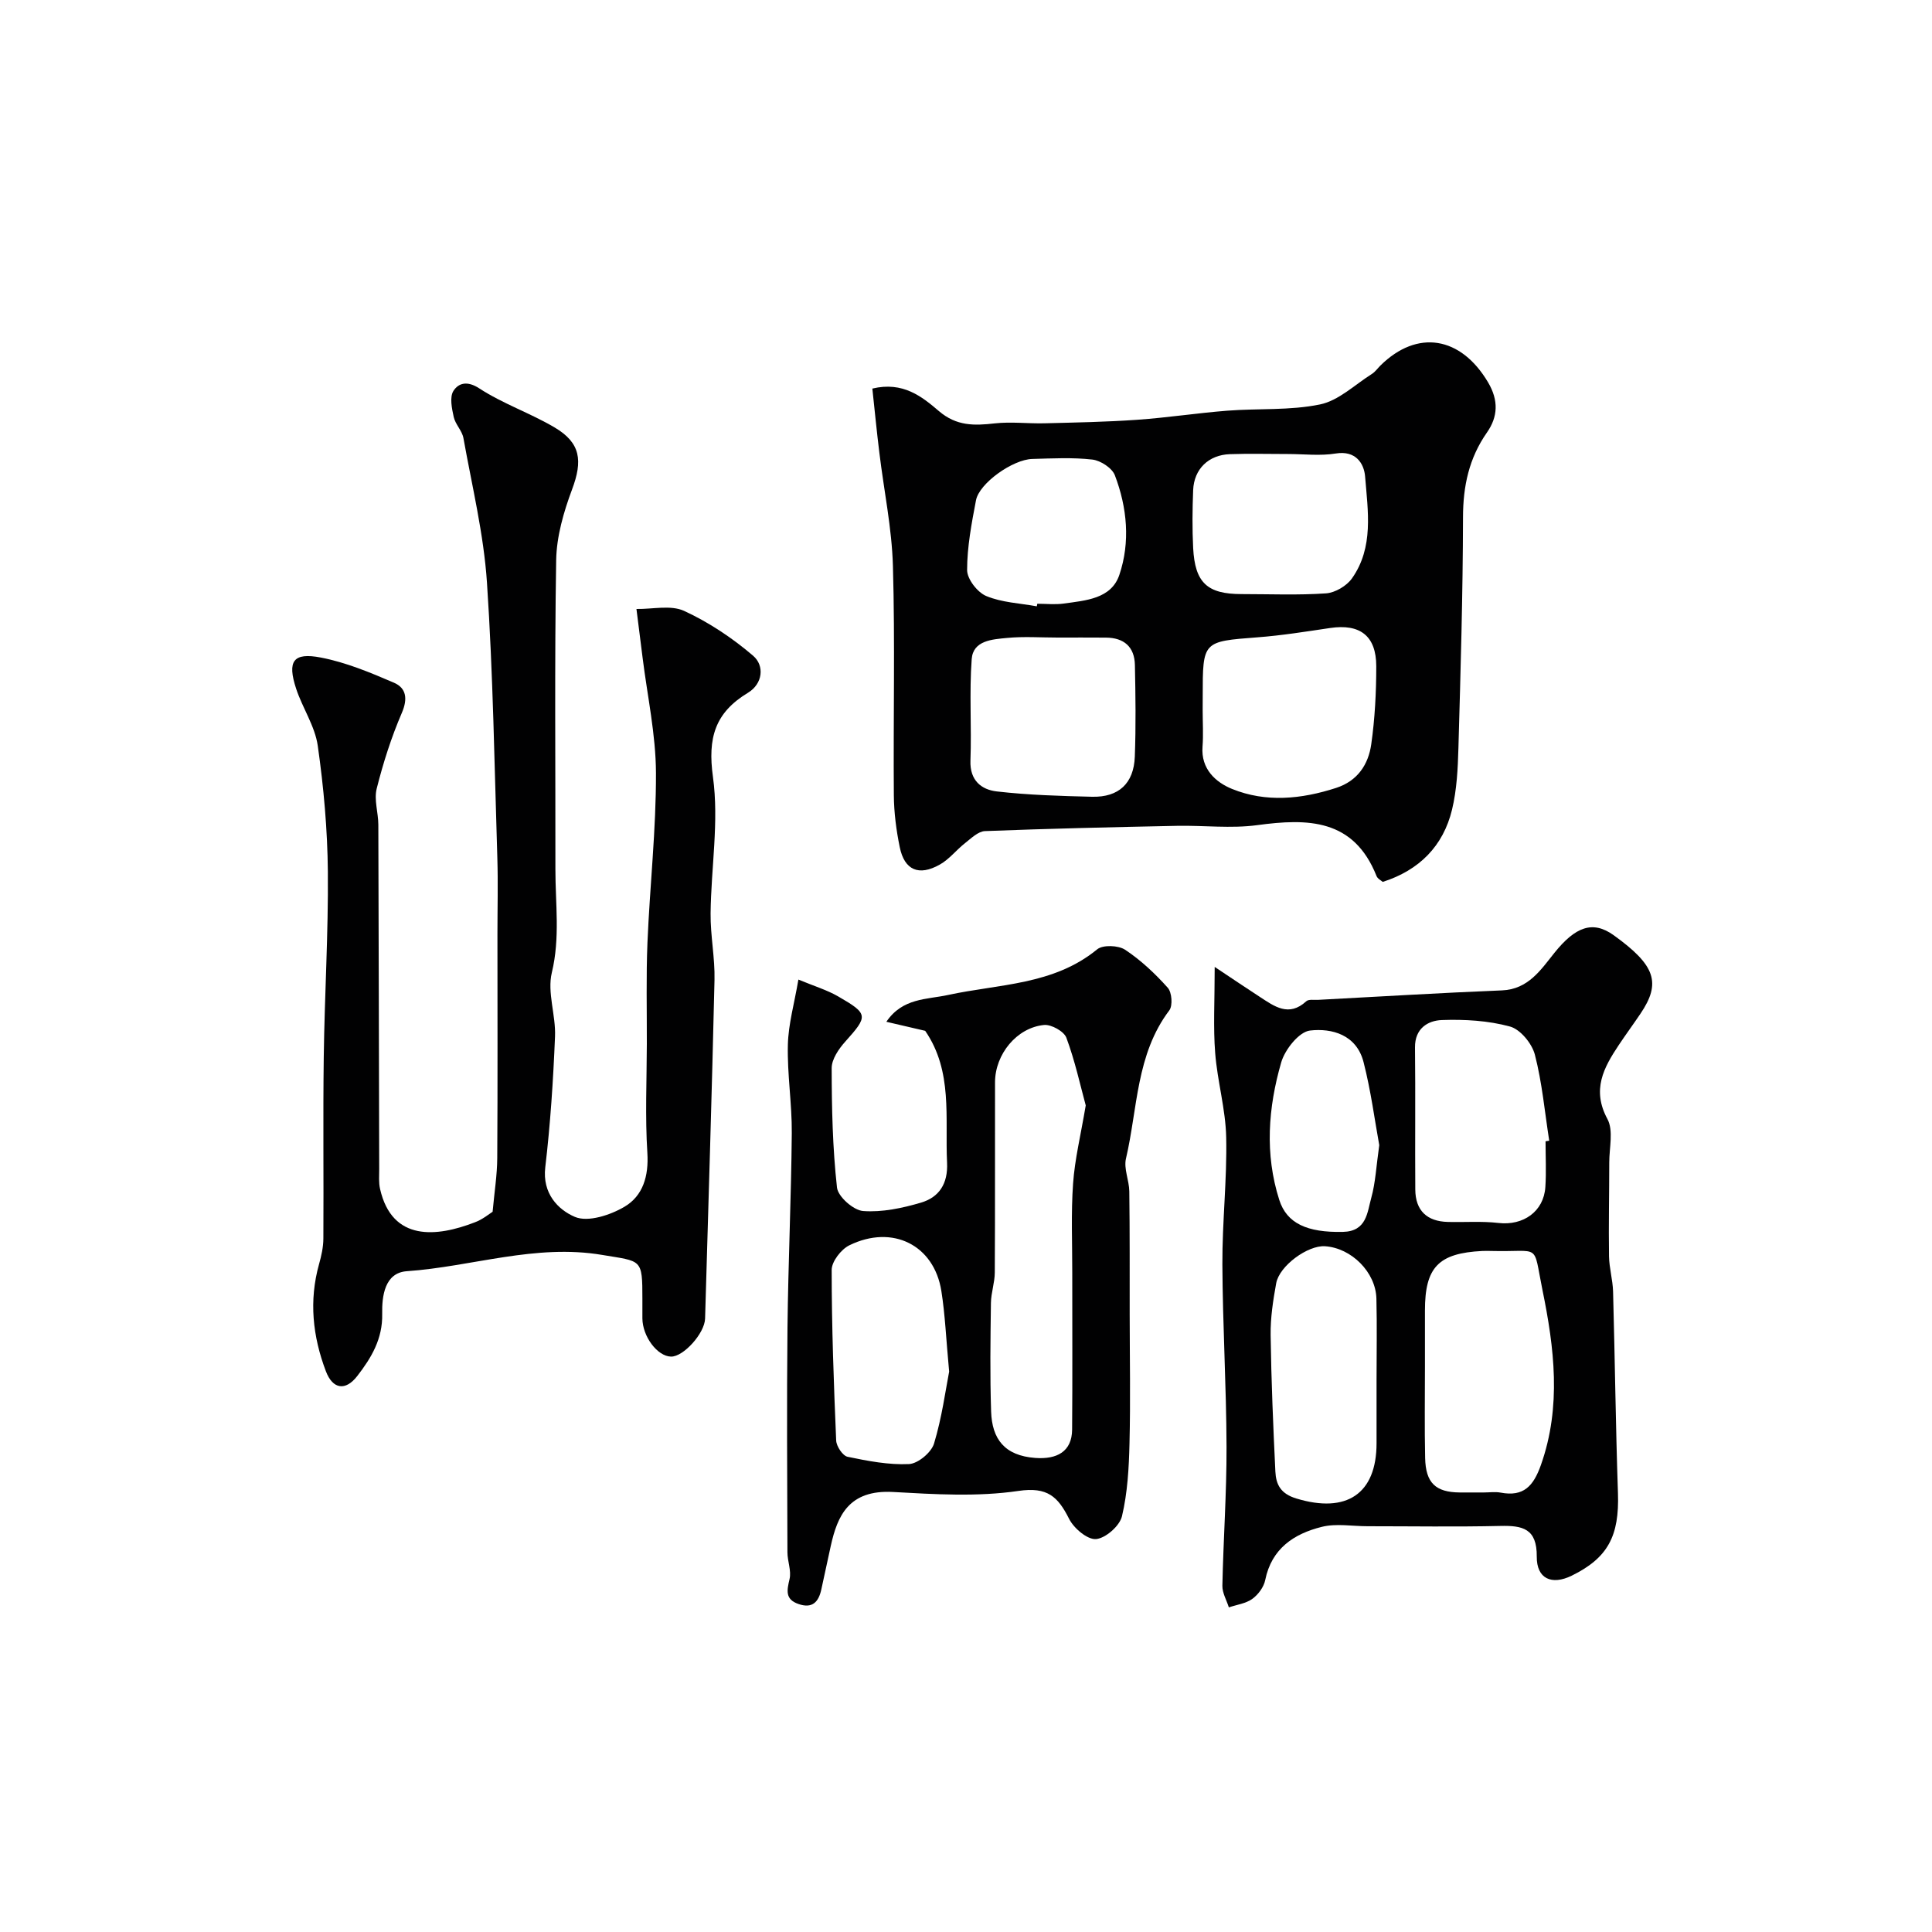<svg enable-background="new 0 0 400 400" viewBox="0 0 400 400" xmlns="http://www.w3.org/2000/svg"><g fill="#010102"><path d="m101.99 250.88c.38-4.16.94-7.64.96-11.13.1-15.5.04-30.99.04-46.49 0-5.19.14-10.39-.02-15.58-.6-19.03-.88-38.09-2.15-57.08-.67-10.03-3.09-19.95-4.87-29.89-.27-1.53-1.67-2.84-2.01-4.37-.39-1.77-.88-4.12-.06-5.41 1.02-1.59 2.81-2.18 5.35-.52 4.87 3.18 10.55 5.11 15.58 8.08 5.44 3.21 5.85 6.91 3.63 12.84-1.74 4.66-3.21 9.73-3.29 14.64-.35 21.32-.13 42.65-.16 63.98-.01 7.13 1 14.19-.74 21.42-.99 4.11.85 8.83.66 13.24-.37 9.05-.96 18.1-2.02 27.09-.63 5.37 2.63 8.76 6.15 10.25 2.7 1.14 7.32-.37 10.26-2.11 3.81-2.25 5.03-6.33 4.73-11.13-.48-7.5-.13-15.06-.11-22.59.02-7-.16-14 .13-20.99.49-11.71 1.8-23.4 1.76-35.1-.03-7.94-1.77-15.87-2.76-23.8-.42-3.38-.85-6.77-1.28-10.15 3.32.06 7.11-.87 9.87.4 5.12 2.36 9.99 5.61 14.28 9.28 2.41 2.06 2.01 5.81-1.06 7.67-6.84 4.13-8.37 9.35-7.25 17.43 1.27 9.21-.39 18.81-.49 28.25-.05 4.6.92 9.21.81 13.8-.54 23.37-1.27 46.73-1.95 70.09-.09 3.07-4.49 7.92-7.05 7.87-2.82-.05-5.9-4.15-5.93-7.91-.01-1.33 0-2.67 0-4 0-8.46-.12-7.76-8.31-9.14-13.87-2.34-26.97 2.43-40.46 3.37-4.61.32-5.17 5.19-5.1 8.83.11 5.2-2.26 9.12-5.17 12.88-2.43 3.14-5.07 2.74-6.49-1-2.74-7.22-3.53-14.62-1.41-22.19.48-1.71.88-3.51.89-5.27.08-12.53-.09-25.07.08-37.6.17-12.79.96-25.58.85-38.37-.08-8.7-.86-17.45-2.09-26.07-.58-4.07-3.16-7.81-4.48-11.82-1.87-5.7-.63-7.55 5.13-6.44 5.19 1 10.23 3.1 15.13 5.21 2.54 1.1 2.89 3.31 1.62 6.26-2.17 5.04-3.86 10.34-5.2 15.67-.58 2.31.33 4.96.34 7.46.08 23.75.12 47.5.18 71.24 0 1.4-.13 2.85.18 4.19 2.5 10.97 11.81 9.92 19.59 6.91 1.63-.59 3.04-1.78 3.71-2.2z"/><path d="m180.61 80.45c6.35-1.52 10.28 1.67 13.79 4.67 3.64 3.11 7.3 3.02 11.52 2.54 3.39-.38 6.87.06 10.3-.02 6.41-.16 12.84-.28 19.24-.73 6.22-.44 12.4-1.39 18.61-1.88 6.42-.5 13.01-.01 19.24-1.3 3.84-.79 7.18-4.07 10.71-6.3.69-.43 1.19-1.16 1.78-1.75 7.65-7.55 16.66-6.04 22.3 3.5 2.18 3.69 2.05 7.09-.24 10.36-3.72 5.32-4.95 11.09-4.96 17.55-.03 15.93-.5 31.87-.95 47.79-.12 4.26-.33 8.63-1.32 12.74-1.82 7.53-6.76 12.54-14.35 14.97-.33-.3-1.06-.65-1.28-1.21-4.72-11.87-14.19-11.97-24.73-10.54-5.43.73-11.04.03-16.56.14-13.27.27-26.53.57-39.79 1.09-1.41.06-2.86 1.5-4.13 2.5-1.8 1.41-3.27 3.35-5.23 4.44-4.34 2.44-7.31 1.14-8.28-3.62-.72-3.52-1.19-7.15-1.22-10.73-.13-15.83.26-31.67-.19-47.49-.22-7.81-1.86-15.58-2.8-23.38-.54-4.33-.96-8.71-1.46-13.34zm68.39 66.66c0 2.49.16 5-.03 7.47-.36 4.65 2.76 7.4 6.11 8.76 7.02 2.85 14.36 2.12 21.55-.21 4.46-1.45 6.67-4.85 7.27-9.02.76-5.34 1.04-10.79 1.04-16.19-.01-6.29-3.37-8.81-9.54-7.9-5 .74-10.01 1.55-15.04 1.93-11.34.87-11.35.77-11.35 12.17-.01 1-.01 2-.01 2.99zm-30.04-15.11c-3.5 0-7.02-.26-10.48.08-3 .29-7.01.5-7.3 4.38-.52 6.98 0 14.02-.26 21.03-.15 4.1 2.28 6.01 5.47 6.37 6.53.75 13.14.94 19.72 1.1 5.51.13 8.63-2.76 8.84-8.3.24-6.32.15-12.65.02-18.98-.08-3.76-2.26-5.65-6.02-5.67-3.34-.03-6.66-.01-9.99-.01zm47.65-38c-4 0-7.99-.11-11.99.03-4.41.16-7.41 3.08-7.59 7.44-.16 3.99-.2 8 0 11.98.37 7.22 2.93 9.55 10.03 9.55 5.83 0 11.67.25 17.47-.15 1.89-.13 4.28-1.54 5.38-3.1 4.55-6.44 3.29-13.94 2.72-21.1-.22-2.69-1.93-5.43-6.06-4.76-3.23.53-6.63.11-9.96.11zm-51.95 31.53c.03-.18.07-.35.1-.53 1.83 0 3.68.21 5.48-.04 4.52-.64 9.84-.96 11.51-5.94 2.29-6.78 1.62-13.93-.93-20.62-.57-1.5-2.95-3.05-4.65-3.25-4.1-.47-8.29-.24-12.44-.13-4.07.11-10.99 5.04-11.66 8.55-.91 4.78-1.84 9.63-1.84 14.46 0 1.85 2.13 4.61 3.96 5.37 3.23 1.35 6.95 1.49 10.47 2.13z"/><path d="m251.49 200.19c3.8 2.53 6.54 4.38 9.32 6.19 3.03 1.97 6.02 4.25 9.64.92.49-.45 1.6-.25 2.42-.29 12.69-.67 25.38-1.45 38.08-1.96 5.47-.22 8.08-4.29 10.87-7.77 4.34-5.4 7.93-6.78 12.28-3.65 8.64 6.22 9.88 9.84 5.53 16.26-1.46 2.16-3 4.26-4.45 6.43-3.16 4.73-5.66 9.3-2.38 15.36 1.28 2.37.38 5.94.38 8.96 0 6.49-.15 12.97-.05 19.46.04 2.44.77 4.86.84 7.3.38 13.91.54 27.83 1.01 41.74.3 8.85-2.06 13.4-9.58 17.09-4.13 2.02-7.27.65-7.23-3.96.05-5.8-2.92-6.45-7.55-6.34-9.15.21-18.32.06-27.48.06-3.17 0-6.5-.62-9.48.13-5.75 1.43-10.39 4.48-11.71 11.01-.29 1.45-1.45 3.02-2.67 3.9-1.34.97-3.22 1.2-4.86 1.76-.47-1.49-1.37-3-1.34-4.48.2-9.6.89-19.19.86-28.78-.04-12.59-.8-25.18-.86-37.78-.04-8.76.98-17.53.79-26.28-.12-5.83-1.83-11.62-2.28-17.46-.42-5.34-.1-10.76-.1-17.82zm55.71 108.81c1.16 0 2.36-.18 3.49.03 4.76.9 6.79-1.35 8.34-5.72 4.29-12.11 2.76-24.3.32-36.23-2.03-9.95-.19-7.82-10.48-8.08-.66-.02-1.33-.03-1.99 0-9.07.46-11.86 3.37-11.86 12.33v11.47c0 6.35-.1 12.7.04 19.05.11 5.19 2.17 7.11 7.18 7.15 1.63.01 3.3 0 4.96 0zm12.79-72.71c.25-.04.51-.08.76-.12-.93-5.95-1.47-12-2.97-17.81-.6-2.31-3.01-5.25-5.16-5.83-4.51-1.23-9.4-1.51-14.11-1.34-2.9.11-5.59 1.75-5.55 5.67.11 9.81-.01 19.61.06 29.42.03 4.36 2.42 6.61 6.76 6.71 3.49.09 7.01-.19 10.45.21 5.13.6 9.39-2.36 9.72-7.44.21-3.15.04-6.32.04-9.47zm-34.99 49.53c0-5.65.11-11.31-.03-16.96-.14-5.48-5.19-10.49-10.65-10.84-3.55-.23-9.44 4.04-10.1 7.67-.64 3.53-1.2 7.15-1.15 10.72.13 9.42.53 18.83.98 28.24.13 2.7 1.08 4.61 4.35 5.6 10.37 3.15 16.6-.94 16.6-11.45 0-4.34 0-8.66 0-12.98zm.56-48.73c-.93-5.07-1.72-11.22-3.25-17.19-1.46-5.69-6.57-7.06-11.08-6.54-2.28.26-5.2 3.93-5.97 6.6-2.7 9.35-3.44 18.95-.4 28.47 1.55 4.86 5.76 6.78 13.17 6.62 4.95-.11 5.03-4.03 5.89-7.1.86-3.11 1.01-6.43 1.64-10.86z"/><path d="m191.55 213.42c-2.4-.56-4.91-1.14-8.04-1.87 3.36-4.97 8.37-4.59 12.77-5.55 10.54-2.29 21.82-2.02 30.88-9.45 1.18-.97 4.39-.84 5.79.09 3.26 2.16 6.2 4.93 8.82 7.86.86.95 1.06 3.71.32 4.69-6.9 9.12-6.54 20.32-8.97 30.68-.49 2.09.66 4.51.69 6.79.11 8.52.07 17.04.08 25.56.01 8.87.18 17.74-.04 26.61-.12 5.06-.4 10.22-1.56 15.1-.48 2-3.39 4.55-5.37 4.72-1.78.15-4.59-2.23-5.57-4.18-2.31-4.59-4.47-6.68-10.5-5.79-8.48 1.25-17.3.7-25.94.22-9.19-.51-11.53 4.96-12.9 11.13-.66 3.01-1.32 6.02-1.96 9.03-.56 2.62-1.87 4.03-4.74 3.03-2.8-.97-2.39-2.82-1.84-5.17.4-1.72-.44-3.69-.44-5.54-.05-15.49-.15-30.99.01-46.48.15-13.43.77-26.86.89-40.29.05-6.1-.96-12.21-.81-18.29.1-4.29 1.34-8.56 2.18-13.51 3.33 1.38 5.93 2.16 8.22 3.48 6.31 3.64 6.23 4.06 1.48 9.37-1.35 1.5-2.81 3.64-2.81 5.48.01 8.25.19 16.54 1.1 24.73.21 1.89 3.42 4.72 5.42 4.86 3.94.29 8.12-.6 11.98-1.74 3.74-1.11 5.59-3.91 5.39-8.24-.45-9.33 1.24-18.93-4.53-27.33zm33.24 15.44c-1.13-4.14-2.22-9.2-4.01-14.01-.49-1.32-3.12-2.78-4.61-2.64-5.66.54-10.14 6.06-10.16 11.84-.03 13.14.03 26.27-.05 39.41-.01 2.1-.77 4.2-.8 6.3-.1 7.5-.21 15 .04 22.49.19 5.68 2.78 9.13 9.14 9.6 4.49.33 7.59-1.31 7.63-5.86.09-10.81.02-21.62.03-32.42.01-6.18-.27-12.39.17-18.54.35-5.03 1.58-9.98 2.62-16.17zm-28.28 55.12c-.64-6.88-.84-11.82-1.61-16.68-1.5-9.52-10.1-13.85-19.04-9.48-1.71.83-3.67 3.36-3.67 5.1 0 11.77.43 23.55.93 35.32.05 1.2 1.35 3.16 2.36 3.37 4.18.87 8.5 1.71 12.72 1.51 1.86-.09 4.62-2.4 5.18-4.24 1.64-5.42 2.39-11.09 3.13-14.9z"/></g></svg>
